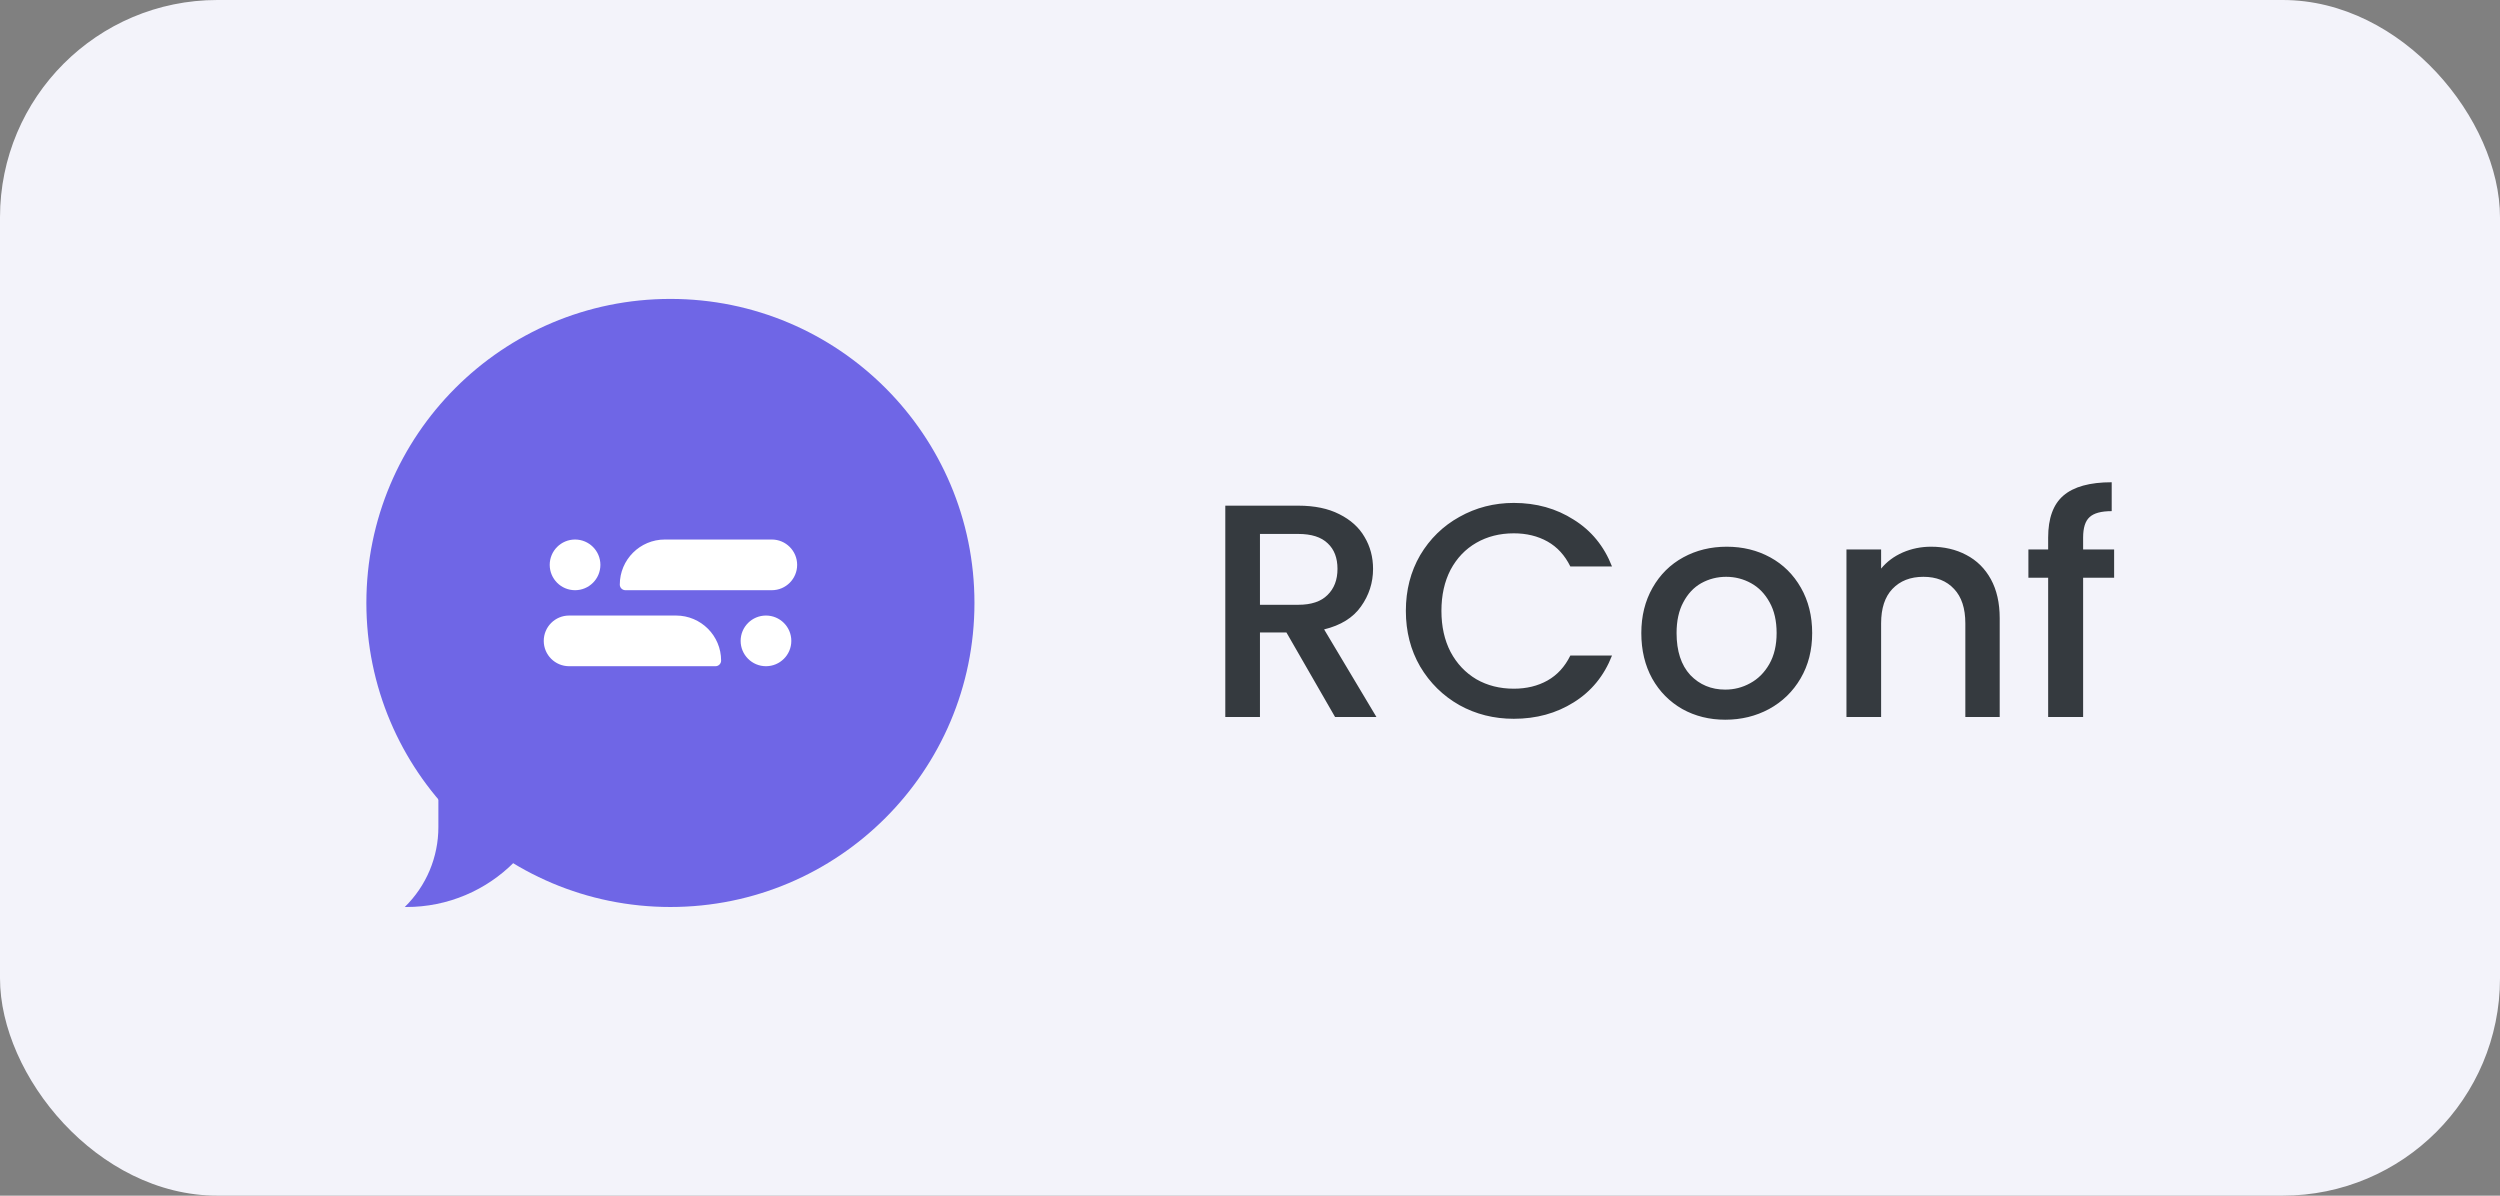 <?xml version="1.0" encoding="UTF-8"?> <svg xmlns="http://www.w3.org/2000/svg" width="184" height="88" viewBox="0 0 184 88" fill="none"><rect x="0" y="0" width="184" height="88" fill="#808080" stroke="none"/><g clip-path="url(#clip0_417_423)"><rect width="184" height="88" rx="16" fill="#F3F3FA"></rect><g clip-path="url(#clip1_417_423)"><path d="M29.791 66.755H29.909C31.406 66.759 32.888 66.459 34.267 65.876C35.596 65.314 36.804 64.5 37.823 63.478C38.844 62.459 39.658 61.253 40.219 59.924C40.802 58.546 41.101 57.063 41.098 55.566H32.265V60.866C32.267 61.963 32.048 63.05 31.624 64.061C31.199 65.072 30.576 65.988 29.791 66.755Z" fill="#6F66E6"></path><path d="M71.72 44.378C71.72 32.019 61.702 22 49.343 22C36.984 22 26.965 32.019 26.965 44.378C26.965 56.736 36.984 66.755 49.343 66.755C61.702 66.755 71.72 56.736 71.72 44.378Z" fill="#6F66E6"></path><path d="M45.617 43.025C45.617 41.194 47.101 39.709 48.932 39.709H56.806C57.835 39.709 58.67 40.544 58.67 41.574C58.67 42.604 57.835 43.439 56.806 43.439H46.031C45.802 43.439 45.617 43.254 45.617 43.025Z" fill="white"></path><path d="M42.324 39.709H42.324C41.294 39.709 40.459 40.544 40.459 41.574V41.574C40.459 42.604 41.294 43.439 42.324 43.439H42.324C43.354 43.439 44.189 42.604 44.189 41.574V41.574C44.189 40.544 43.354 39.709 42.324 39.709Z" fill="white"></path><path d="M53.074 48.619C53.074 46.788 51.59 45.304 49.759 45.304H41.885C40.855 45.304 40.02 46.139 40.02 47.169C40.02 48.198 40.855 49.033 41.885 49.033H52.66C52.889 49.033 53.074 48.848 53.074 48.619Z" fill="white"></path><path d="M56.376 45.304H56.376C55.346 45.304 54.511 46.139 54.511 47.169V47.169C54.511 48.198 55.346 49.033 56.376 49.033H56.376C57.406 49.033 58.241 48.198 58.241 47.169V47.169C58.241 46.139 57.406 45.304 56.376 45.304Z" fill="white"></path><path d="M98.26 52.769L94.68 46.548H92.733V52.769H90.182V37.217H95.552C96.746 37.217 97.753 37.425 98.573 37.843C99.409 38.261 100.028 38.821 100.431 39.522C100.849 40.223 101.057 41.006 101.057 41.871C101.057 42.886 100.759 43.811 100.162 44.646C99.581 45.467 98.678 46.026 97.455 46.324L101.304 52.769H98.26ZM92.733 44.512H95.552C96.507 44.512 97.223 44.273 97.701 43.796C98.193 43.318 98.439 42.677 98.439 41.871C98.439 41.066 98.201 40.439 97.723 39.992C97.246 39.529 96.522 39.298 95.552 39.298H92.733V44.512ZM103.471 44.959C103.471 43.438 103.821 42.073 104.522 40.864C105.238 39.656 106.201 38.716 107.409 38.045C108.632 37.358 109.967 37.015 111.415 37.015C113.071 37.015 114.54 37.425 115.823 38.246C117.121 39.052 118.061 40.2 118.643 41.692H115.577C115.174 40.872 114.615 40.26 113.899 39.857C113.182 39.455 112.354 39.253 111.415 39.253C110.385 39.253 109.468 39.484 108.662 39.947C107.857 40.409 107.222 41.073 106.76 41.938C106.313 42.804 106.089 43.811 106.089 44.959C106.089 46.108 106.313 47.115 106.76 47.98C107.222 48.846 107.857 49.517 108.662 49.994C109.468 50.457 110.385 50.688 111.415 50.688C112.354 50.688 113.182 50.487 113.899 50.084C114.615 49.681 115.174 49.069 115.577 48.249H118.643C118.061 49.741 117.121 50.889 115.823 51.695C114.54 52.501 113.071 52.903 111.415 52.903C109.953 52.903 108.617 52.568 107.409 51.896C106.201 51.21 105.238 50.263 104.522 49.054C103.821 47.846 103.471 46.481 103.471 44.959ZM126.977 52.971C125.813 52.971 124.761 52.709 123.822 52.187C122.882 51.65 122.143 50.904 121.606 49.95C121.069 48.98 120.801 47.861 120.801 46.593C120.801 45.34 121.077 44.228 121.629 43.259C122.18 42.289 122.934 41.543 123.889 41.021C124.843 40.499 125.91 40.238 127.089 40.238C128.267 40.238 129.334 40.499 130.289 41.021C131.243 41.543 131.997 42.289 132.548 43.259C133.101 44.228 133.376 45.34 133.376 46.593C133.376 47.846 133.094 48.958 132.526 49.927C131.96 50.897 131.184 51.65 130.199 52.187C129.229 52.709 128.155 52.971 126.977 52.971ZM126.977 50.755C127.633 50.755 128.245 50.599 128.812 50.285C129.394 49.972 129.864 49.502 130.222 48.876C130.58 48.249 130.759 47.488 130.759 46.593C130.759 45.698 130.587 44.944 130.244 44.333C129.901 43.706 129.446 43.236 128.879 42.923C128.312 42.61 127.7 42.453 127.044 42.453C126.387 42.453 125.776 42.61 125.209 42.923C124.657 43.236 124.217 43.706 123.889 44.333C123.56 44.944 123.396 45.698 123.396 46.593C123.396 47.921 123.732 48.95 124.403 49.681C125.09 50.397 125.947 50.755 126.977 50.755ZM142.12 40.238C143.09 40.238 143.955 40.439 144.716 40.842C145.491 41.245 146.095 41.842 146.529 42.632C146.961 43.423 147.178 44.378 147.178 45.496V52.769H144.649V45.877C144.649 44.773 144.372 43.93 143.821 43.348C143.269 42.751 142.515 42.453 141.561 42.453C140.606 42.453 139.845 42.751 139.278 43.348C138.726 43.93 138.45 44.773 138.45 45.877V52.769H135.899V40.439H138.45V41.849C138.867 41.342 139.397 40.946 140.039 40.663C140.695 40.379 141.389 40.238 142.12 40.238ZM155.6 42.52H153.318V52.769H150.744V42.52H149.29V40.439H150.744V39.566C150.744 38.149 151.118 37.12 151.863 36.478C152.624 35.822 153.81 35.494 155.421 35.494V37.62C154.645 37.62 154.101 37.769 153.787 38.067C153.474 38.351 153.318 38.85 153.318 39.566V40.439H155.6V42.52Z" fill="#353A3F"></path></g></g><defs><clipPath id="clip0_417_423"><rect width="184" height="88" rx="16" fill="white"></rect></clipPath><clipPath id="clip1_417_423"><rect width="200" height="44.755" fill="white" transform="translate(-8 22)"></rect></clipPath></defs></svg> 